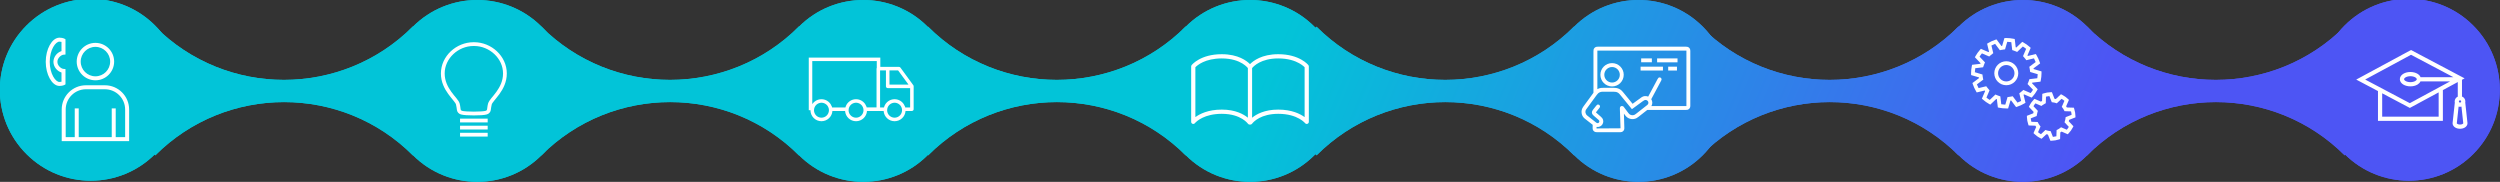 <?xml version="1.0" encoding="utf-8"?>
<!-- Generator: Adobe Illustrator 16.0.5, SVG Export Plug-In . SVG Version: 6.00 Build 0)  -->
<!DOCTYPE svg PUBLIC "-//W3C//DTD SVG 1.1//EN" "http://www.w3.org/Graphics/SVG/1.1/DTD/svg11.dtd">
<svg version="1.1" id="Vrstva_1" xmlns="http://www.w3.org/2000/svg" xmlns:xlink="http://www.w3.org/1999/xlink" x="0px" y="0px"
	 width="1544.499px" height="112.35px" viewBox="0 0 1544.499 112.35" enable-background="new 0 0 1544.499 112.35"
	 xml:space="preserve">
<rect x="0" y="0" width="1544.499" height="112.35" fill="#333333" stroke="none"/>
<g>
	<defs>
		<path id="SVGID_1_" d="M254.976,16.448c-43.858,43.858-115.21,43.871-159.073,0.032L56.172,56.213l39.766,39.765
			c43.866-43.865,115.237-43.87,159.097-0.009l39.777-39.777l-39.789-39.79L254.976,16.448z"/>
	</defs>
	<clipPath id="SVGID_2_">
		<use xlink:href="#SVGID_1_"  overflow="visible"/>
	</clipPath>
	
		<linearGradient id="SVGID_3_" gradientUnits="userSpaceOnUse" x1="130.731" y1="456.58" x2="131.731" y2="456.58" gradientTransform="matrix(1411.894 584.826 584.826 -1411.894 -451297.531 568296.875)">
		<stop  offset="0" style="stop-color:#02C4D8"/>
		<stop  offset="0.275" style="stop-color:#02C4D8"/>
		<stop  offset="0.591" style="stop-color:#4D55F4"/>
		<stop  offset="1" style="stop-color:#4D55F4"/>
	</linearGradient>
	<polygon clip-path="url(#SVGID_2_)" fill="url(#SVGID_3_)" points="91.12,-67.971 322.946,28.056 259.864,180.35 28.038,84.324 	
		"/>
</g>
<g>
	<defs>
		<path id="SVGID_4_" d="M55.921-0.704C41.595-0.665,27.28,4.818,16.35,15.747C-5.589,37.687-5.587,73.254,16.352,95.191
			c10.951,10.952,25.292,16.437,39.645,16.454h0.152c14.35-0.02,28.696-5.504,39.645-16.453c21.937-21.937,21.937-57.506,0-79.443
			C84.861,4.816,70.549-0.668,56.22-0.704H55.921z"/>
	</defs>
	<clipPath id="SVGID_5_">
		<use xlink:href="#SVGID_4_"  overflow="visible"/>
	</clipPath>
	
		<linearGradient id="SVGID_6_" gradientUnits="userSpaceOnUse" x1="130.731" y1="456.55" x2="131.731" y2="456.55" gradientTransform="matrix(1411.894 584.826 584.826 -1411.894 -451297.531 568296.875)">
		<stop  offset="0" style="stop-color:#02C4D8"/>
		<stop  offset="0.275" style="stop-color:#02C4D8"/>
		<stop  offset="0.591" style="stop-color:#4D55F4"/>
		<stop  offset="1" style="stop-color:#4D55F4"/>
	</linearGradient>
	<polygon clip-path="url(#SVGID_5_)" fill="url(#SVGID_6_)" points="12.471,-44.305 157.453,15.749 99.671,155.246 -45.311,95.192 	
		"/>
</g>
<g>
	<defs>
		<path id="SVGID_7_" d="M294.649,0c-14.313,0.048-28.614,5.532-39.535,16.452c-21.937,21.938-21.937,57.506,0,79.442
			c21.938,21.939,57.507,21.939,79.444,0.002c21.937-21.937,21.937-57.506-0.001-79.445C323.636,5.531,309.336,0.048,295.023,0
			H294.649z"/>
	</defs>
	<clipPath id="SVGID_8_">
		<use xlink:href="#SVGID_7_"  overflow="visible"/>
	</clipPath>
	
		<linearGradient id="SVGID_9_" gradientUnits="userSpaceOnUse" x1="130.731" y1="456.608" x2="131.731" y2="456.608" gradientTransform="matrix(1411.894 584.826 584.826 -1411.894 -451297.531 568296.875)">
		<stop  offset="0" style="stop-color:#02C4D8"/>
		<stop  offset="0.275" style="stop-color:#02C4D8"/>
		<stop  offset="0.591" style="stop-color:#4D55F4"/>
		<stop  offset="1" style="stop-color:#4D55F4"/>
	</linearGradient>
	<polygon clip-path="url(#SVGID_8_)" fill="url(#SVGID_9_)" points="251.236,-43.6 398.156,17.256 338.436,161.434 191.517,100.577 
			"/>
</g>
<g>
	<defs>
		<path id="SVGID_10_" d="M254.976,16.448c-43.858,43.858-115.21,43.871-159.073,0.032L56.172,56.213l39.766,39.765
			c43.866-43.865,115.237-43.87,159.097-0.009l39.777-39.777l-39.789-39.79L254.976,16.448z"/>
	</defs>
	<clipPath id="SVGID_11_">
		<use xlink:href="#SVGID_10_"  overflow="visible"/>
	</clipPath>
	
		<linearGradient id="SVGID_12_" gradientUnits="userSpaceOnUse" x1="130.731" y1="456.58" x2="131.731" y2="456.58" gradientTransform="matrix(1411.894 584.826 584.826 -1411.894 -451297.531 568296.875)">
		<stop  offset="0" style="stop-color:#02C4D8"/>
		<stop  offset="0.275" style="stop-color:#02C4D8"/>
		<stop  offset="0.591" style="stop-color:#4D55F4"/>
		<stop  offset="1" style="stop-color:#4D55F4"/>
	</linearGradient>
	<polygon clip-path="url(#SVGID_11_)" fill="url(#SVGID_12_)" points="91.12,-67.971 322.946,28.056 259.864,180.35 28.038,84.324 	
		"/>
</g>
<g>
	<defs>
		<path id="SVGID_13_" d="M55.921-0.704C41.595-0.665,27.28,4.818,16.35,15.747C-5.589,37.687-5.587,73.254,16.352,95.191
			c10.951,10.952,25.292,16.437,39.645,16.454h0.152c14.35-0.02,28.696-5.504,39.645-16.453c21.937-21.937,21.937-57.506,0-79.443
			C84.861,4.816,70.549-0.668,56.22-0.704H55.921z"/>
	</defs>
	<clipPath id="SVGID_14_">
		<use xlink:href="#SVGID_13_"  overflow="visible"/>
	</clipPath>
	
		<linearGradient id="SVGID_15_" gradientUnits="userSpaceOnUse" x1="130.731" y1="456.55" x2="131.731" y2="456.55" gradientTransform="matrix(1411.894 584.826 584.826 -1411.894 -451297.531 568296.875)">
		<stop  offset="0" style="stop-color:#02C4D8"/>
		<stop  offset="0.275" style="stop-color:#02C4D8"/>
		<stop  offset="0.591" style="stop-color:#4D55F4"/>
		<stop  offset="1" style="stop-color:#4D55F4"/>
	</linearGradient>
	<polygon clip-path="url(#SVGID_14_)" fill="url(#SVGID_15_)" points="12.471,-44.305 157.453,15.749 99.671,155.246 
		-45.311,95.192 	"/>
</g>
<g>
	<defs>
		<path id="SVGID_16_" d="M294.649,0c-14.313,0.048-28.614,5.532-39.535,16.452c-21.937,21.938-21.937,57.506,0,79.442
			c21.938,21.939,57.507,21.939,79.444,0.002c21.937-21.937,21.937-57.506-0.001-79.445C323.636,5.531,309.336,0.048,295.023,0
			H294.649z"/>
	</defs>
	<clipPath id="SVGID_17_">
		<use xlink:href="#SVGID_16_"  overflow="visible"/>
	</clipPath>
	
		<linearGradient id="SVGID_18_" gradientUnits="userSpaceOnUse" x1="130.731" y1="456.608" x2="131.731" y2="456.608" gradientTransform="matrix(1411.894 584.826 584.826 -1411.894 -451297.531 568296.875)">
		<stop  offset="0" style="stop-color:#02C4D8"/>
		<stop  offset="0.275" style="stop-color:#02C4D8"/>
		<stop  offset="0.591" style="stop-color:#4D55F4"/>
		<stop  offset="1" style="stop-color:#4D55F4"/>
	</linearGradient>
	<polygon clip-path="url(#SVGID_17_)" fill="url(#SVGID_18_)" points="251.236,-43.6 398.156,17.256 338.436,161.434 
		191.517,100.577 	"/>
</g>
<g>
	<defs>
		<path id="SVGID_19_" d="M493.485,16.449c-43.858,43.858-115.21,43.871-159.073,0.032l-39.731,39.731l39.766,39.766
			c43.866-43.865,115.237-43.87,159.097-0.009l39.777-39.777l-39.789-39.79L493.485,16.449z"/>
	</defs>
	<clipPath id="SVGID_20_">
		<use xlink:href="#SVGID_19_"  overflow="visible"/>
	</clipPath>
	
		<linearGradient id="SVGID_21_" gradientUnits="userSpaceOnUse" x1="130.732" y1="456.64" x2="131.732" y2="456.64" gradientTransform="matrix(1411.894 584.826 584.826 -1411.894 -451297.531 568296.875)">
		<stop  offset="0" style="stop-color:#02C4D8"/>
		<stop  offset="0.275" style="stop-color:#02C4D8"/>
		<stop  offset="0.591" style="stop-color:#4D55F4"/>
		<stop  offset="1" style="stop-color:#4D55F4"/>
	</linearGradient>
	<polygon clip-path="url(#SVGID_20_)" fill="url(#SVGID_21_)" points="329.629,-67.97 561.455,28.057 498.373,180.351 
		266.546,84.325 	"/>
</g>
<g>
	<defs>
		<path id="SVGID_22_" d="M493.623,16.452c-21.937,21.938-21.937,57.507,0,79.443c10.932,10.932,25.244,16.416,39.572,16.454h0.303
			c14.324-0.04,28.641-5.524,39.569-16.452c21.937-21.937,21.937-57.506-0.001-79.445C562.097,5.484,547.721,0.001,533.344,0.001
			C518.968,0.001,504.592,5.484,493.623,16.452"/>
	</defs>
	<clipPath id="SVGID_23_">
		<use xlink:href="#SVGID_22_"  overflow="visible"/>
	</clipPath>
	
		<linearGradient id="SVGID_24_" gradientUnits="userSpaceOnUse" x1="130.731" y1="456.669" x2="131.736" y2="456.669" gradientTransform="matrix(1411.894 584.826 584.826 -1411.894 -451297.531 568296.875)">
		<stop  offset="0" style="stop-color:#02C4D8"/>
		<stop  offset="0.275" style="stop-color:#02C4D8"/>
		<stop  offset="0.591" style="stop-color:#4D55F4"/>
		<stop  offset="1" style="stop-color:#4D55F4"/>
	</linearGradient>
	<polygon clip-path="url(#SVGID_23_)" fill="url(#SVGID_24_)" points="489.746,-43.599 634.726,16.454 576.944,155.949 
		431.965,95.896 	"/>
</g>
<g>
	<defs>
		<path id="SVGID_25_" d="M493.485,16.449c-43.858,43.858-115.21,43.871-159.073,0.032l-39.731,39.731l39.766,39.766
			c43.866-43.865,115.237-43.87,159.097-0.009l39.777-39.777l-39.789-39.79L493.485,16.449z"/>
	</defs>
	<clipPath id="SVGID_26_">
		<use xlink:href="#SVGID_25_"  overflow="visible"/>
	</clipPath>
	
		<linearGradient id="SVGID_27_" gradientUnits="userSpaceOnUse" x1="130.732" y1="456.64" x2="131.732" y2="456.64" gradientTransform="matrix(1411.894 584.826 584.826 -1411.894 -451297.531 568296.875)">
		<stop  offset="0" style="stop-color:#02C4D8"/>
		<stop  offset="0.275" style="stop-color:#02C4D8"/>
		<stop  offset="0.591" style="stop-color:#4D55F4"/>
		<stop  offset="1" style="stop-color:#4D55F4"/>
	</linearGradient>
	<polygon clip-path="url(#SVGID_26_)" fill="url(#SVGID_27_)" points="329.629,-67.97 561.455,28.057 498.373,180.351 
		266.546,84.325 	"/>
</g>
<g>
	<defs>
		<path id="SVGID_28_" d="M493.623,16.452c-21.937,21.938-21.937,57.507,0,79.443c10.932,10.932,25.244,16.416,39.572,16.454h0.303
			c14.324-0.04,28.641-5.524,39.569-16.452c21.937-21.937,21.937-57.506-0.001-79.445C562.097,5.484,547.721,0.001,533.344,0.001
			C518.968,0.001,504.592,5.484,493.623,16.452"/>
	</defs>
	<clipPath id="SVGID_29_">
		<use xlink:href="#SVGID_28_"  overflow="visible"/>
	</clipPath>
	
		<linearGradient id="SVGID_30_" gradientUnits="userSpaceOnUse" x1="130.731" y1="456.669" x2="131.736" y2="456.669" gradientTransform="matrix(1411.894 584.826 584.826 -1411.894 -451297.531 568296.875)">
		<stop  offset="0" style="stop-color:#02C4D8"/>
		<stop  offset="0.275" style="stop-color:#02C4D8"/>
		<stop  offset="0.591" style="stop-color:#4D55F4"/>
		<stop  offset="1" style="stop-color:#4D55F4"/>
	</linearGradient>
	<polygon clip-path="url(#SVGID_29_)" fill="url(#SVGID_30_)" points="489.746,-43.599 634.726,16.454 576.944,155.949 
		431.965,95.896 	"/>
</g>
<g>
	<defs>
		<path id="SVGID_31_" d="M732.444,16.449c-43.858,43.858-115.21,43.871-159.073,0.032l-39.73,39.731l39.765,39.766
			c43.866-43.865,115.236-43.87,159.098-0.009l39.778-39.777l-39.791-39.79L732.444,16.449z"/>
	</defs>
	<clipPath id="SVGID_32_">
		<use xlink:href="#SVGID_31_"  overflow="visible"/>
	</clipPath>
	
		<linearGradient id="SVGID_33_" gradientUnits="userSpaceOnUse" x1="130.731" y1="456.7" x2="131.734" y2="456.7" gradientTransform="matrix(1411.894 584.826 584.826 -1411.894 -451297.531 568296.875)">
		<stop  offset="0" style="stop-color:#02C4D8"/>
		<stop  offset="0.275" style="stop-color:#02C4D8"/>
		<stop  offset="0.591" style="stop-color:#4D55F4"/>
		<stop  offset="1" style="stop-color:#4D55F4"/>
	</linearGradient>
	<polygon clip-path="url(#SVGID_32_)" fill="url(#SVGID_33_)" points="568.589,-67.97 800.415,28.057 737.333,180.351 
		505.507,84.325 	"/>
</g>
<g>
	<defs>
		<path id="SVGID_34_" d="M732.583,16.452c-21.938,21.938-21.938,57.507,0,79.443c10.932,10.932,25.244,16.416,39.572,16.454h0.303
			c14.324-0.04,28.641-5.524,39.57-16.452c21.936-21.937,21.936-57.506-0.002-79.445C801.057,5.484,786.68,0.001,772.303,0.001
			C757.928,0.001,743.551,5.484,732.583,16.452"/>
	</defs>
	<clipPath id="SVGID_35_">
		<use xlink:href="#SVGID_34_"  overflow="visible"/>
	</clipPath>
	
		<linearGradient id="SVGID_36_" gradientUnits="userSpaceOnUse" x1="130.731" y1="456.729" x2="131.731" y2="456.729" gradientTransform="matrix(1411.894 584.826 584.826 -1411.894 -451297.531 568296.875)">
		<stop  offset="0" style="stop-color:#02C4D8"/>
		<stop  offset="0.275" style="stop-color:#02C4D8"/>
		<stop  offset="0.591" style="stop-color:#4D55F4"/>
		<stop  offset="1" style="stop-color:#4D55F4"/>
	</linearGradient>
	<polygon clip-path="url(#SVGID_35_)" fill="url(#SVGID_36_)" points="728.704,-43.599 873.684,16.454 815.903,155.949 
		670.924,95.896 	"/>
</g>
<g>
	<defs>
		<path id="SVGID_37_" d="M732.444,16.449c-43.858,43.858-115.21,43.871-159.073,0.032l-39.73,39.731l39.765,39.766
			c43.866-43.865,115.236-43.87,159.098-0.009l39.778-39.777l-39.791-39.79L732.444,16.449z"/>
	</defs>
	<clipPath id="SVGID_38_">
		<use xlink:href="#SVGID_37_"  overflow="visible"/>
	</clipPath>
	
		<linearGradient id="SVGID_39_" gradientUnits="userSpaceOnUse" x1="130.731" y1="456.7" x2="131.734" y2="456.7" gradientTransform="matrix(1411.894 584.826 584.826 -1411.894 -451297.531 568296.875)">
		<stop  offset="0" style="stop-color:#02C4D8"/>
		<stop  offset="0.275" style="stop-color:#02C4D8"/>
		<stop  offset="0.591" style="stop-color:#4D55F4"/>
		<stop  offset="1" style="stop-color:#4D55F4"/>
	</linearGradient>
	<polygon clip-path="url(#SVGID_38_)" fill="url(#SVGID_39_)" points="568.589,-67.97 800.415,28.057 737.333,180.351 
		505.507,84.325 	"/>
</g>
<g>
	<defs>
		<path id="SVGID_40_" d="M732.583,16.452c-21.938,21.938-21.938,57.507,0,79.443c10.932,10.932,25.244,16.416,39.572,16.454h0.303
			c14.324-0.04,28.641-5.524,39.57-16.452c21.936-21.937,21.936-57.506-0.002-79.445C801.057,5.484,786.68,0.001,772.303,0.001
			C757.928,0.001,743.551,5.484,732.583,16.452"/>
	</defs>
	<clipPath id="SVGID_41_">
		<use xlink:href="#SVGID_40_"  overflow="visible"/>
	</clipPath>
	
		<linearGradient id="SVGID_42_" gradientUnits="userSpaceOnUse" x1="130.731" y1="456.729" x2="131.731" y2="456.729" gradientTransform="matrix(1411.894 584.826 584.826 -1411.894 -451297.531 568296.875)">
		<stop  offset="0" style="stop-color:#02C4D8"/>
		<stop  offset="0.275" style="stop-color:#02C4D8"/>
		<stop  offset="0.591" style="stop-color:#4D55F4"/>
		<stop  offset="1" style="stop-color:#4D55F4"/>
	</linearGradient>
	<polygon clip-path="url(#SVGID_41_)" fill="url(#SVGID_42_)" points="728.704,-43.599 873.684,16.454 815.903,155.949 
		670.924,95.896 	"/>
</g>
<g>
	<defs>
		<path id="SVGID_43_" d="M972.391,16.449C928.534,60.308,857.18,60.32,813.317,16.481l-39.73,39.731l39.766,39.766
			c43.867-43.865,115.236-43.87,159.098-0.009l39.777-39.777l-39.789-39.79L972.391,16.449z"/>
	</defs>
	<clipPath id="SVGID_44_">
		<use xlink:href="#SVGID_43_"  overflow="visible"/>
	</clipPath>
	
		<linearGradient id="SVGID_45_" gradientUnits="userSpaceOnUse" x1="130.731" y1="456.76" x2="131.733" y2="456.76" gradientTransform="matrix(1411.894 584.826 584.826 -1411.894 -451297.531 568296.875)">
		<stop  offset="0" style="stop-color:#02C4D8"/>
		<stop  offset="0.275" style="stop-color:#02C4D8"/>
		<stop  offset="0.591" style="stop-color:#4D55F4"/>
		<stop  offset="1" style="stop-color:#4D55F4"/>
	</linearGradient>
	<polygon clip-path="url(#SVGID_44_)" fill="url(#SVGID_45_)" points="808.536,-67.97 1040.362,28.057 977.28,180.351 
		745.452,84.325 	"/>
</g>
<g>
	<defs>
		<path id="SVGID_46_" d="M972.53,16.452c-21.938,21.938-21.938,57.507,0,79.443c10.932,10.932,25.244,16.416,39.57,16.454h0.305
			c14.324-0.04,28.641-5.524,39.568-16.452c21.938-21.937,21.938-57.506-0.002-79.445c-10.969-10.968-25.344-16.451-39.721-16.451
			S983.497,5.484,972.53,16.452"/>
	</defs>
	<clipPath id="SVGID_47_">
		<use xlink:href="#SVGID_46_"  overflow="visible"/>
	</clipPath>
	
		<linearGradient id="SVGID_48_" gradientUnits="userSpaceOnUse" x1="130.73" y1="456.79" x2="131.734" y2="456.79" gradientTransform="matrix(1411.894 584.826 584.826 -1411.894 -451297.531 568296.875)">
		<stop  offset="0" style="stop-color:#02C4D8"/>
		<stop  offset="0.275" style="stop-color:#02C4D8"/>
		<stop  offset="0.591" style="stop-color:#4D55F4"/>
		<stop  offset="1" style="stop-color:#4D55F4"/>
	</linearGradient>
	<polygon clip-path="url(#SVGID_47_)" fill="url(#SVGID_48_)" points="968.651,-43.6 1113.631,16.454 1055.852,155.949 
		910.87,95.896 	"/>
</g>
<g>
	<defs>
		<path id="SVGID_49_" d="M972.391,16.449C928.534,60.308,857.18,60.32,813.317,16.481l-39.73,39.731l39.766,39.766
			c43.867-43.865,115.236-43.87,159.098-0.009l39.777-39.777l-39.789-39.79L972.391,16.449z"/>
	</defs>
	<clipPath id="SVGID_50_">
		<use xlink:href="#SVGID_49_"  overflow="visible"/>
	</clipPath>
	
		<linearGradient id="SVGID_51_" gradientUnits="userSpaceOnUse" x1="130.731" y1="456.76" x2="131.733" y2="456.76" gradientTransform="matrix(1411.894 584.826 584.826 -1411.894 -451297.531 568296.875)">
		<stop  offset="0" style="stop-color:#02C4D8"/>
		<stop  offset="0.275" style="stop-color:#02C4D8"/>
		<stop  offset="0.591" style="stop-color:#4D55F4"/>
		<stop  offset="1" style="stop-color:#4D55F4"/>
	</linearGradient>
	<polygon clip-path="url(#SVGID_50_)" fill="url(#SVGID_51_)" points="808.536,-67.97 1040.362,28.057 977.28,180.351 
		745.452,84.325 	"/>
</g>
<g>
	<defs>
		<path id="SVGID_52_" d="M972.53,16.452c-21.938,21.938-21.938,57.507,0,79.443c10.932,10.932,25.244,16.416,39.57,16.454h0.305
			c14.324-0.04,28.641-5.524,39.568-16.452c21.938-21.937,21.938-57.506-0.002-79.445c-10.969-10.968-25.344-16.451-39.721-16.451
			S983.497,5.484,972.53,16.452"/>
	</defs>
	<clipPath id="SVGID_53_">
		<use xlink:href="#SVGID_52_"  overflow="visible"/>
	</clipPath>
	
		<linearGradient id="SVGID_54_" gradientUnits="userSpaceOnUse" x1="130.73" y1="456.79" x2="131.734" y2="456.79" gradientTransform="matrix(1411.894 584.826 584.826 -1411.894 -451297.531 568296.875)">
		<stop  offset="0" style="stop-color:#02C4D8"/>
		<stop  offset="0.275" style="stop-color:#02C4D8"/>
		<stop  offset="0.591" style="stop-color:#4D55F4"/>
		<stop  offset="1" style="stop-color:#4D55F4"/>
	</linearGradient>
	<polygon clip-path="url(#SVGID_53_)" fill="url(#SVGID_54_)" points="968.651,-43.6 1113.631,16.454 1055.852,155.949 
		910.87,95.896 	"/>
</g>
<g>
	<defs>
		<path id="SVGID_55_" d="M1209.913,16.448c-43.857,43.858-115.211,43.871-159.072,0.033l-39.73,39.731l39.766,39.766
			c43.865-43.866,115.236-43.871,159.096-0.01l39.777-39.777l-39.789-39.79L1209.913,16.448z"/>
	</defs>
	<clipPath id="SVGID_56_">
		<use xlink:href="#SVGID_55_"  overflow="visible"/>
	</clipPath>
	
		<linearGradient id="SVGID_57_" gradientUnits="userSpaceOnUse" x1="130.732" y1="456.819" x2="131.732" y2="456.819" gradientTransform="matrix(1411.894 584.826 584.826 -1411.894 -451297.531 568296.875)">
		<stop  offset="0" style="stop-color:#02C4D8"/>
		<stop  offset="0.275" style="stop-color:#02C4D8"/>
		<stop  offset="0.591" style="stop-color:#4D55F4"/>
		<stop  offset="1" style="stop-color:#4D55F4"/>
	</linearGradient>
	<polygon clip-path="url(#SVGID_56_)" fill="url(#SVGID_57_)" points="1046.057,-67.971 1277.883,28.056 1214.801,180.351 
		982.975,84.325 	"/>
</g>
<g>
	<defs>
		<path id="SVGID_58_" d="M1249.586,0c-14.314,0.048-28.615,5.532-39.535,16.452c-21.938,21.938-21.938,57.507,0,79.442
			c21.938,21.939,57.506,21.939,79.443,0.002c21.938-21.937,21.938-57.506,0-79.445C1278.573,5.531,1264.274,0.048,1249.959,0
			H1249.586z"/>
	</defs>
	<clipPath id="SVGID_59_">
		<use xlink:href="#SVGID_58_"  overflow="visible"/>
	</clipPath>
	
		<linearGradient id="SVGID_60_" gradientUnits="userSpaceOnUse" x1="130.731" y1="456.847" x2="131.731" y2="456.847" gradientTransform="matrix(1411.894 584.826 584.826 -1411.894 -451297.531 568296.875)">
		<stop  offset="0" style="stop-color:#02C4D8"/>
		<stop  offset="0.275" style="stop-color:#02C4D8"/>
		<stop  offset="0.591" style="stop-color:#4D55F4"/>
		<stop  offset="1" style="stop-color:#4D55F4"/>
	</linearGradient>
	<polygon clip-path="url(#SVGID_59_)" fill="url(#SVGID_60_)" points="1206.174,-43.6 1353.092,17.256 1293.372,161.433 
		1146.454,100.577 	"/>
</g>
<g>
	<defs>
		<path id="SVGID_61_" d="M1209.913,16.448c-43.857,43.858-115.211,43.871-159.072,0.033l-39.73,39.731l39.766,39.766
			c43.865-43.866,115.236-43.871,159.096-0.01l39.777-39.777l-39.789-39.79L1209.913,16.448z"/>
	</defs>
	<clipPath id="SVGID_62_">
		<use xlink:href="#SVGID_61_"  overflow="visible"/>
	</clipPath>
	
		<linearGradient id="SVGID_63_" gradientUnits="userSpaceOnUse" x1="130.732" y1="456.819" x2="131.732" y2="456.819" gradientTransform="matrix(1411.894 584.826 584.826 -1411.894 -451297.531 568296.875)">
		<stop  offset="0" style="stop-color:#02C4D8"/>
		<stop  offset="0.275" style="stop-color:#02C4D8"/>
		<stop  offset="0.591" style="stop-color:#4D55F4"/>
		<stop  offset="1" style="stop-color:#4D55F4"/>
	</linearGradient>
	<polygon clip-path="url(#SVGID_62_)" fill="url(#SVGID_63_)" points="1046.057,-67.971 1277.883,28.056 1214.801,180.351 
		982.975,84.325 	"/>
</g>
<g>
	<defs>
		<path id="SVGID_64_" d="M1249.586,0c-14.314,0.048-28.615,5.532-39.535,16.452c-21.938,21.938-21.938,57.507,0,79.442
			c21.938,21.939,57.506,21.939,79.443,0.002c21.938-21.937,21.938-57.506,0-79.445C1278.573,5.531,1264.274,0.048,1249.959,0
			H1249.586z"/>
	</defs>
	<clipPath id="SVGID_65_">
		<use xlink:href="#SVGID_64_"  overflow="visible"/>
	</clipPath>
	
		<linearGradient id="SVGID_66_" gradientUnits="userSpaceOnUse" x1="130.731" y1="456.847" x2="131.731" y2="456.847" gradientTransform="matrix(1411.894 584.826 584.826 -1411.894 -451297.531 568296.875)">
		<stop  offset="0" style="stop-color:#02C4D8"/>
		<stop  offset="0.275" style="stop-color:#02C4D8"/>
		<stop  offset="0.591" style="stop-color:#4D55F4"/>
		<stop  offset="1" style="stop-color:#4D55F4"/>
	</linearGradient>
	<polygon clip-path="url(#SVGID_65_)" fill="url(#SVGID_66_)" points="1206.174,-43.6 1353.092,17.256 1293.372,161.433 
		1146.454,100.577 	"/>
</g>
<g>
	<defs>
		<path id="SVGID_67_" d="M1448.463,16.449c-43.857,43.858-115.211,43.871-159.074,0.032l-39.73,39.731l39.766,39.766
			c43.867-43.865,115.236-43.87,159.098-0.009l39.777-39.777l-39.789-39.79L1448.463,16.449z"/>
	</defs>
	<clipPath id="SVGID_68_">
		<use xlink:href="#SVGID_67_"  overflow="visible"/>
	</clipPath>
	
		<linearGradient id="SVGID_69_" gradientUnits="userSpaceOnUse" x1="130.731" y1="456.879" x2="131.731" y2="456.879" gradientTransform="matrix(1411.894 584.826 584.826 -1411.894 -451297.531 568296.875)">
		<stop  offset="0" style="stop-color:#02C4D8"/>
		<stop  offset="0.275" style="stop-color:#02C4D8"/>
		<stop  offset="0.591" style="stop-color:#4D55F4"/>
		<stop  offset="1" style="stop-color:#4D55F4"/>
	</linearGradient>
	<polygon clip-path="url(#SVGID_68_)" fill="url(#SVGID_69_)" points="1284.606,-67.97 1516.434,28.057 1453.35,180.351 
		1221.524,84.325 	"/>
</g>
<g>
	<defs>
		<path id="SVGID_70_" d="M1448.497,15.748c-21.936,21.938-21.936,57.507,0,79.443c10.933,10.932,25.245,16.416,39.572,16.454h0.304
			c14.324-0.04,28.642-5.524,39.569-16.452c10.931-10.931,16.415-25.245,16.452-39.572v-0.298
			c-0.037-14.327-5.522-28.643-16.454-39.575c-10.968-10.968-25.344-16.451-39.721-16.451
			C1473.843-0.703,1459.466,4.78,1448.497,15.748"/>
	</defs>
	<clipPath id="SVGID_71_">
		<use xlink:href="#SVGID_70_"  overflow="visible"/>
	</clipPath>
	
		<linearGradient id="SVGID_72_" gradientUnits="userSpaceOnUse" x1="130.731" y1="456.908" x2="131.731" y2="456.908" gradientTransform="matrix(1411.894 584.826 584.826 -1411.894 -451297.531 568296.875)">
		<stop  offset="0" style="stop-color:#02C4D8"/>
		<stop  offset="0.275" style="stop-color:#02C4D8"/>
		<stop  offset="0.591" style="stop-color:#4D55F4"/>
		<stop  offset="1" style="stop-color:#4D55F4"/>
	</linearGradient>
	<polygon clip-path="url(#SVGID_71_)" fill="url(#SVGID_72_)" points="1443.817,-42.363 1584.115,15.75 1527.137,153.306 
		1386.839,95.192 	"/>
</g>
<g>
	<defs>
		<path id="SVGID_73_" d="M1448.463,16.449c-43.857,43.858-115.211,43.871-159.074,0.032l-39.73,39.731l39.766,39.766
			c43.867-43.865,115.236-43.87,159.098-0.009l39.777-39.777l-39.789-39.79L1448.463,16.449z"/>
	</defs>
	<clipPath id="SVGID_74_">
		<use xlink:href="#SVGID_73_"  overflow="visible"/>
	</clipPath>
	
		<linearGradient id="SVGID_75_" gradientUnits="userSpaceOnUse" x1="130.731" y1="456.879" x2="131.731" y2="456.879" gradientTransform="matrix(1411.894 584.826 584.826 -1411.894 -451297.531 568296.875)">
		<stop  offset="0" style="stop-color:#02C4D8"/>
		<stop  offset="0.275" style="stop-color:#02C4D8"/>
		<stop  offset="0.591" style="stop-color:#4D55F4"/>
		<stop  offset="1" style="stop-color:#4D55F4"/>
	</linearGradient>
	<polygon clip-path="url(#SVGID_74_)" fill="url(#SVGID_75_)" points="1284.606,-67.97 1516.434,28.057 1453.35,180.351 
		1221.524,84.325 	"/>
</g>
<g>
	<defs>
		<path id="SVGID_76_" d="M1448.497,15.748c-21.936,21.938-21.936,57.507,0,79.443c10.933,10.932,25.245,16.416,39.572,16.454h0.304
			c14.324-0.04,28.642-5.524,39.569-16.452c10.931-10.931,16.415-25.245,16.452-39.572v-0.298
			c-0.037-14.327-5.522-28.643-16.454-39.575c-10.968-10.968-25.344-16.451-39.721-16.451
			C1473.843-0.703,1459.466,4.78,1448.497,15.748"/>
	</defs>
	<clipPath id="SVGID_77_">
		<use xlink:href="#SVGID_76_"  overflow="visible"/>
	</clipPath>
	
		<linearGradient id="SVGID_78_" gradientUnits="userSpaceOnUse" x1="130.731" y1="456.908" x2="131.731" y2="456.908" gradientTransform="matrix(1411.894 584.826 584.826 -1411.894 -451297.531 568296.875)">
		<stop  offset="0" style="stop-color:#02C4D8"/>
		<stop  offset="0.275" style="stop-color:#02C4D8"/>
		<stop  offset="0.591" style="stop-color:#4D55F4"/>
		<stop  offset="1" style="stop-color:#4D55F4"/>
	</linearGradient>
	<polygon clip-path="url(#SVGID_77_)" fill="url(#SVGID_78_)" points="1443.817,-42.363 1584.115,15.75 1527.137,153.306 
		1386.839,95.192 	"/>
</g>
<g>
	<defs>
		<rect id="SVGID_79_" width="1544.499" height="112.35"/>
	</defs>
	<clipPath id="SVGID_80_">
		<use xlink:href="#SVGID_79_"  overflow="visible"/>
	</clipPath>
	<path clip-path="url(#SVGID_80_)" fill="#FFFFFF" d="M77.312,84.726h-5.82l0.002-17.748h-2.465v17.757H48.639V66.978h-2.463
		l-0.002,17.748h-5.585V67.652c0.011-6.909,5.594-12.487,12.501-12.506h11.726c6.9,0.019,12.485,5.597,12.497,12.506V84.726z
		 M64.815,52.682H53.089c-8.269,0-14.967,6.703-14.967,14.971V87.19h41.655V67.652C79.777,59.385,73.077,52.682,64.815,52.682
		 M58.954,28.952c5.02,0,9.099,4.079,9.099,9.104c0,5.024-4.079,9.094-9.099,9.094c-5.018,0-9.099-4.069-9.099-9.094
		C49.854,33.031,53.936,28.952,58.954,28.952 M58.954,49.615c6.375,0,11.564-5.184,11.564-11.559s-5.189-11.569-11.564-11.569
		c-6.377,0-11.564,5.194-11.564,11.569S52.577,49.615,58.954,49.615 M37.992,50.487c-0.476,0.085-1.078,0.169-1.271,0.15
		c-1.01,0.047-2.615-1.069-3.865-3.375c-1.249-2.259-2.137-5.503-2.132-9.075c-0.005-3.581,0.883-6.825,2.132-9.084
		c1.236-2.269,2.815-3.394,3.828-3.375c0,0,0.014,0.009,0.032,0.009h0.003h0.199c0.272,0.009,0.71,0.075,1.074,0.15v5.689
		c-2.598,0.798-4.913,3.338-4.983,6.61c0.07,3.272,2.385,5.803,4.983,6.609V50.487z M40.457,52.109v-9.44l-1.125-0.095
		c-1.61-0.074-3.938-2.165-3.858-4.387c-0.08-2.222,2.25-4.312,3.856-4.397l1.127-0.094v-9.431l-0.621-0.356
		c-1.031-0.516-2.245-0.6-3.063-0.637c0,0-0.005-0.01-0.045-0.01v0.01c-0.037,0-0.101-0.01-0.18,0
		c-2.447,0.14-4.402,2.053-5.85,4.64c-1.479,2.691-2.438,6.291-2.443,10.275c0.005,3.975,0.964,7.575,2.443,10.265
		c1.483,2.654,3.494,4.595,6.023,4.651c0.811-0.038,2.058-0.113,3.113-0.638L40.457,52.109z"/>
	<path clip-path="url(#SVGID_80_)" fill="#FFFFFF" d="M284.76,70.695c-1.43-0.365-2.325-1.598-2.461-2.672
		c-0.211-1.059-0.202-2.086-0.595-3.501c-0.159-0.919-2.494-3.347-4.777-6.45c-2.278-3.164-4.537-7.35-4.537-12.699
		c0.033-10.738,9.515-19.279,20.147-19.293h0.426v1.167v1.167l-0.426,0.004c-4.692-0.004-9.165,1.904-12.446,4.988
		c-3.286,3.085-5.367,7.312-5.367,11.967c0.004,4.669,1.955,8.354,4.097,11.335c2.142,3.037,4.444,5.021,5.133,7.195
		c0.464,1.683,0.478,2.972,0.628,3.647c0.225,0.655,0.046,0.558,0.895,0.928c0.764,0.271,4.107,0.506,7.271,0.492
		c3.159,0.014,6.506-0.221,7.279-0.497c0.849-0.365,0.666-0.268,0.886-0.923c0.155-0.67,0.164-1.965,0.633-3.647
		c0.694-2.175,2.995-4.158,5.138-7.195c2.142-2.98,4.096-6.666,4.096-11.335c0-4.654-2.081-8.882-5.367-11.967
		c-3.286-3.084-7.763-4.992-12.45-4.988v-1.171V26.08c10.631,0.014,20.119,8.555,20.147,19.293c0,5.35-2.255,9.535-4.533,12.699
		c-2.283,3.104-4.617,5.531-4.781,6.459c-0.398,1.406-0.385,2.434-0.595,3.492c-0.136,1.074-1.032,2.307-2.461,2.672
		c-1.51,0.459-4.66,0.591-7.992,0.605C289.415,71.286,286.269,71.154,284.76,70.695"/>
</g>
<rect x="284.216" y="73.293" fill="#FFFFFF" width="17.072" height="2.334"/>
<rect x="284.216" y="77.666" fill="#FFFFFF" width="17.072" height="2.334"/>
<rect x="284.216" y="82.04" fill="#FFFFFF" width="17.072" height="2.334"/>
<g>
	<defs>
		<rect id="SVGID_81_" width="1544.499" height="112.35"/>
	</defs>
	<clipPath id="SVGID_82_">
		<use xlink:href="#SVGID_81_"  overflow="visible"/>
	</clipPath>
	<path clip-path="url(#SVGID_82_)" fill="#FFFFFF" d="M805.995,72.353c-2.709-1.988-7.912-4.646-16.295-4.641
		c-8.508-0.009-13.584,2.896-16.156,5.024V42.085c0.021-0.028,0.051-0.065,0.107-0.131c0.891-1.051,5.34-5.851,16.049-5.859
		c6.141,0,10.299,1.5,12.93,2.962c1.311,0.732,2.244,1.454,2.836,1.983c0.223,0.202,0.396,0.371,0.529,0.502V72.353z
		 M754.849,67.712h-0.047c-8.386-0.005-13.589,2.652-16.299,4.641V41.546c1.168-1.19,5.935-5.442,16.299-5.451
		c6.127,0,10.186,1.584,12.727,3.112c1.271,0.773,2.151,1.532,2.714,2.091c0.281,0.275,0.479,0.506,0.604,0.652
		c0.047,0.056,0.07,0.088,0.089,0.116v30.651C768.362,70.599,763.305,67.717,754.849,67.712 M808.319,40.248
		c-0.141-0.215-5.461-6.774-18.619-6.76c-10.182-0.01-15.496,4.13-17.451,6.132c-1.955-2.002-7.271-6.142-17.447-6.132
		c-13.163-0.015-18.483,6.545-18.624,6.76c-0.178,0.225-0.276,0.511-0.276,0.802v34.227c0,0.55,0.356,1.052,0.876,1.229
		c0.525,0.178,1.112,0.005,1.454-0.433c0,0,0.028-0.046,0.159-0.187c0.942-0.994,5.677-5.559,16.411-5.569
		c6.127,0,10.167,1.589,12.689,3.133c1.261,0.772,2.138,1.536,2.69,2.09c0.281,0.28,0.479,0.506,0.6,0.655
		c0.122,0.151,0.145,0.197,0.151,0.197c0.238,0.357,0.646,0.572,1.078,0.572h0.477c0.432,0,0.84-0.215,1.078-0.572
		c0,0,0.029-0.046,0.15-0.197c0.877-1.045,5.275-5.858,15.984-5.878c6.141,0,10.299,1.505,12.93,2.963
		c1.311,0.731,2.244,1.457,2.836,1.987c0.295,0.263,0.506,0.479,0.637,0.619c0.135,0.141,0.164,0.187,0.164,0.187
		c0.342,0.438,0.928,0.61,1.453,0.433c0.52-0.178,0.877-0.68,0.877-1.229V41.05C808.596,40.759,808.499,40.473,808.319,40.248"/>
	<path clip-path="url(#SVGID_82_)" fill="#FFFFFF" d="M559.252,66.378l-0.15-0.688h-0.077c-0.146-0.38-0.321-0.737-0.528-1.083
		l-0.014-0.047l-0.093-0.141c-0.061-0.089-0.137-0.211-0.247-0.361l-0.014-0.033l-0.06-0.069l-0.02-0.023l-0.009-0.01l-0.031-0.032
		c-0.039-0.043-0.105-0.132-0.203-0.249c-0.115-0.141-0.185-0.188-0.181-0.192c-0.042-0.052-0.135-0.149-0.234-0.249
		c-0.07-0.065-0.12-0.106-0.141-0.127c-0.004,0-0.009-0.004-0.009-0.004c-0.127-0.122-0.194-0.178-0.23-0.211l-0.03-0.027
		l-0.035-0.033c-0.061-0.051-0.132-0.099-0.199-0.137c-0.178-0.14-0.345-0.247-0.486-0.342l-0.051-0.037l-0.059-0.023
		c-0.019-0.009-0.08-0.047-0.178-0.104c-0.044-0.022-0.129-0.08-0.279-0.145c-0.085-0.047-0.178-0.094-0.288-0.142
		c-0.04-0.014-0.117-0.056-0.26-0.098c-0.129-0.061-0.228-0.089-0.289-0.113c-0.104-0.036-0.194-0.064-0.288-0.089
		c-0.192-0.061-0.326-0.079-0.4-0.098c0.025,0.009-0.057-0.02-0.174-0.042c-0.209-0.047-0.349-0.056-0.448-0.071
		c-0.047-0.005-0.065-0.009-0.065-0.009c-0.033-0.005-0.09-0.015-0.162-0.019c-0.242-0.028-0.452-0.033-0.642-0.033
		c-0.197,0-0.42,0.005-0.673,0.037c-0.138,0.01-0.166,0.028-0.166,0.019c-0.12,0.021-0.265,0.029-0.465,0.071
		c-0.145,0.032-0.22,0.056-0.22,0.056c-0.046,0.01-0.192,0.028-0.389,0.098c-0.07,0.016-0.15,0.038-0.241,0.071
		c-0.052,0.023-0.153,0.047-0.302,0.112c-0.146,0.047-0.223,0.089-0.258,0.103c-0.125,0.053-0.223,0.104-0.305,0.15
		c-0.157,0.066-0.232,0.118-0.237,0.118l-0.032,0.014l-0.038,0.023c-0.082,0.052-0.152,0.094-0.197,0.122
		c-0.187,0.116-0.365,0.229-0.548,0.369c-0.064,0.042-0.153,0.104-0.244,0.188c-0.031,0.033-0.11,0.094-0.232,0.197l-0.096,0.079
		l-0.014,0.023c-0.017,0.015-0.035,0.033-0.054,0.051c-0.106,0.104-0.183,0.193-0.237,0.253c-0.035,0.029-0.063,0.062-0.082,0.08
		l-0.026,0.033c-0.138,0.155-0.23,0.268-0.314,0.37c-0.021,0.037-0.038,0.042-0.094,0.127c-0.089,0.127-0.173,0.248-0.244,0.356
		l0.008-0.01l-0.026,0.033l-0.017,0.028c-0.365,0.581-0.635,1.223-0.81,1.907h-2.41V43.493h3.621v9.858
		c0,0.291,0.115,0.562,0.321,0.77c0.204,0.205,0.478,0.317,0.769,0.317h13.854v11.939H559.252z M552.678,72.711
		c-2.546-0.01-4.61-2.072-4.615-4.626c0-0.356,0.045-0.699,0.131-1.046c0.117-0.507,0.307-0.962,0.579-1.396
		c0.084-0.127,0.148-0.221,0.206-0.296l0.056-0.079l0.012-0.019c0.002-0.006,0.005-0.006,0.007-0.011
		c0.028-0.031,0.089-0.106,0.15-0.178l0.024-0.014l0.075-0.084c0.107-0.117,0.15-0.169,0.183-0.197l0.018-0.019
		c0.021-0.019,0.054-0.048,0.094-0.084c0.045-0.038,0.11-0.095,0.188-0.164l0.04-0.02l0.079-0.065
		c0.101-0.08,0.223-0.164,0.377-0.263c0.045-0.022,0.106-0.061,0.162-0.094c0.045-0.024,0.073-0.042,0.085-0.047l0.058-0.023
		l0.08-0.042c0.063-0.038,0.122-0.065,0.133-0.07c0.035-0.015,0.061-0.023,0.078-0.032l0.1-0.024l0.127-0.065h0.007
		c0.028-0.01,0.08-0.028,0.159-0.061c-0.011,0.004,0.04-0.01,0.085-0.02l0.049-0.014l0.047-0.014c0-0.005,0.028-0.01,0.164-0.033
		c0.166-0.042,0.223-0.061,0.223-0.061c0.011,0,0.122-0.014,0.265-0.033c0.035-0.005,0.063-0.009,0.084-0.014h0.014l0.07-0.011
		c0.098-0.013,0.23-0.018,0.406-0.018c0.178,0,0.295,0.005,0.4,0.018l0.071,0.011h0.023c0.028,0.005,0.073,0.014,0.134,0.014
		c0.086,0.02,0.178,0.028,0.232,0.037c0,0,0.063,0.019,0.157,0.043c0.11,0.023,0.154,0.033,0.178,0.037h0.002l0.068,0.028
		l0.089,0.019c0.026,0.005,0.061,0.014,0.106,0.033c0.091,0.027,0.129,0.042,0.152,0.057l0.108,0.051l0.075,0.015
		c0.014,0.009,0.042,0.018,0.082,0.037c0.021,0.01,0.089,0.042,0.159,0.08l0.061,0.032l0.042,0.015
		c0.017,0.014,0.043,0.027,0.08,0.047c0.047,0.027,0.108,0.064,0.195,0.111c0.145,0.095,0.265,0.174,0.349,0.244l0.112,0.095
		l0.052,0.022c0.073,0.066,0.122,0.112,0.145,0.136c0.031,0.038,0.092,0.085,0.124,0.108c0.061,0.061,0.12,0.127,0.181,0.192
		c0.035,0.036,0.059,0.061,0.073,0.07l0.004,0.01c0.038,0.042,0.092,0.116,0.174,0.211c0.04,0.061,0.08,0.106,0.12,0.149
		c0.016,0.023,0.032,0.051,0.053,0.079l0.005,0.02l0.085,0.132c0.276,0.439,0.473,0.899,0.59,1.4l0.056,0.243
		c0.05,0.277,0.077,0.544,0.077,0.812C557.288,70.639,555.226,72.701,552.678,72.711 M534.313,64.024l-0.065-0.075l-0.012-0.014
		l-0.007-0.004l-0.033-0.038c-0.042-0.047-0.105-0.131-0.206-0.248c-0.115-0.146-0.187-0.193-0.183-0.197
		c-0.042-0.052-0.138-0.149-0.234-0.249c-0.052-0.047-0.089-0.078-0.115-0.103l-0.012-0.014c-0.126-0.117-0.211-0.188-0.251-0.226
		l-0.027-0.027l-0.04-0.028c-0.064-0.056-0.137-0.104-0.204-0.146c-0.176-0.135-0.343-0.248-0.481-0.337l-0.049-0.033l-0.061-0.032
		c-0.017-0.004-0.08-0.042-0.178-0.099c-0.042-0.022-0.12-0.074-0.267-0.141c-0.087-0.046-0.183-0.098-0.296-0.146
		c-0.046-0.019-0.128-0.061-0.276-0.107c-0.125-0.051-0.218-0.079-0.277-0.104c-0.103-0.036-0.192-0.064-0.286-0.085
		c-0.194-0.069-0.328-0.083-0.401-0.098c0.024,0.005-0.056-0.019-0.175-0.046c-0.209-0.043-0.349-0.056-0.448-0.071
		c-0.047-0.009-0.063-0.009-0.063-0.009c-0.033-0.005-0.092-0.015-0.162-0.019c-0.241-0.028-0.455-0.033-0.644-0.033
		c-0.195,0-0.418,0.005-0.671,0.037c-0.138,0.01-0.166,0.028-0.168,0.019c-0.118,0.021-0.263,0.029-0.465,0.071
		c-0.143,0.032-0.218,0.056-0.225,0.056c-0.042,0.01-0.183,0.028-0.372,0.093c-0.07,0.021-0.155,0.043-0.249,0.071
		c-0.058,0.028-0.159,0.052-0.309,0.122c-0.148,0.047-0.225,0.089-0.255,0.098c-0.117,0.053-0.214,0.1-0.294,0.142
		c-0.161,0.069-0.241,0.127-0.248,0.127l-0.037,0.014l-0.038,0.023c-0.077,0.052-0.148,0.094-0.192,0.122
		c-0.188,0.116-0.366,0.233-0.551,0.375c-0.063,0.036-0.152,0.098-0.251,0.191c-0.021,0.024-0.098,0.085-0.22,0.188l-0.103,0.088
		l-0.014,0.019c-0.014,0.016-0.028,0.029-0.047,0.047c-0.11,0.104-0.19,0.197-0.242,0.259c-0.084,0.08-0.11,0.122-0.114,0.116
		c-0.127,0.146-0.221,0.259-0.303,0.361l-0.035,0.037l-0.019,0.038c-0.011,0.014-0.03,0.038-0.06,0.08
		c-0.083,0.117-0.16,0.229-0.226,0.328l-0.006,0.01c-0.392,0.618-0.661,1.265-0.839,1.949h-8.234l-0.153-0.688h-0.077
		c-0.143-0.371-0.316-0.727-0.518-1.068l-0.012-0.049l-0.105-0.158c-0.056-0.08-0.131-0.201-0.237-0.347l-0.014-0.034l-0.075-0.084
		l-0.016-0.022l-0.007-0.005l-0.029-0.032c-0.041-0.047-0.112-0.141-0.222-0.268c-0.103-0.128-0.166-0.17-0.164-0.174
		c-0.042-0.052-0.136-0.149-0.235-0.249c-0.062-0.056-0.101-0.093-0.126-0.111v-0.005c-0.127-0.117-0.211-0.184-0.251-0.226
		l-0.028-0.027l-0.037-0.033c-0.066-0.051-0.137-0.099-0.202-0.137c-0.178-0.14-0.344-0.247-0.485-0.342l-0.051-0.037l-0.055-0.023
		c-0.023-0.009-0.084-0.047-0.185-0.104c-0.037-0.022-0.117-0.074-0.26-0.141c-0.087-0.046-0.185-0.098-0.3-0.146
		c-0.047-0.019-0.126-0.056-0.269-0.103c-0.127-0.056-0.226-0.084-0.284-0.108c-0.103-0.036-0.194-0.064-0.291-0.089
		c-0.187-0.061-0.321-0.079-0.394-0.098c-0.006,0-0.079-0.02-0.178-0.042c-0.206-0.043-0.346-0.056-0.445-0.071
		c-0.049-0.005-0.065-0.009-0.065-0.009c-0.034-0.005-0.092-0.015-0.162-0.019c-0.242-0.028-0.452-0.028-0.645-0.028
		c-0.194,0-0.419,0-0.672,0.032c-0.136,0.01-0.165,0.028-0.167,0.019c-0.117,0.021-0.265,0.029-0.464,0.071
		c-0.143,0.032-0.22,0.056-0.225,0.056c-0.042,0.014-0.176,0.028-0.365,0.089c-0.075,0.024-0.16,0.047-0.258,0.08
		c-0.054,0.023-0.155,0.047-0.307,0.117c-0.143,0.047-0.223,0.084-0.258,0.098c-0.122,0.053-0.22,0.104-0.305,0.15
		c-0.15,0.066-0.223,0.118-0.234,0.118l-0.038,0.018l-0.037,0.02c-0.077,0.052-0.148,0.094-0.193,0.122
		c-0.184,0.116-0.365,0.229-0.548,0.375c-0.063,0.036-0.15,0.098-0.244,0.183c-0.033,0.033-0.11,0.094-0.229,0.197l-0.099,0.079
		l-0.014,0.023c-0.016,0.015-0.035,0.033-0.056,0.057c-0.108,0.103-0.183,0.191-0.237,0.253c-0.084,0.08-0.11,0.122-0.115,0.116
		c-0.126,0.146-0.22,0.259-0.302,0.357l-0.035,0.041l-0.021,0.038c-0.009,0.014-0.026,0.038-0.052,0.075
		c-0.07,0.094-0.131,0.183-0.19,0.271v-26.61h39.849v4.148c-0.085,0.15-0.146,0.318-0.146,0.511v23.967h-6.098l-0.155-0.684h-0.074
		c-0.141-0.371-0.317-0.727-0.518-1.068l-0.01-0.049l-0.108-0.158c-0.058-0.084-0.136-0.212-0.246-0.361L534.313,64.024z
		 M528.861,72.711c-2.546-0.01-4.611-2.072-4.615-4.626c0-0.353,0.046-0.699,0.128-1.046c0.12-0.511,0.315-0.962,0.587-1.401
		c0.074-0.113,0.143-0.211,0.204-0.291l0.053-0.074l0.008-0.015c0.056-0.07,0.112-0.136,0.166-0.202l0.025-0.018l0.071-0.075
		c0.105-0.117,0.147-0.169,0.181-0.197l0.013-0.014c0.024-0.02,0.057-0.047,0.097-0.089c0.047-0.038,0.114-0.095,0.194-0.164
		l0.033-0.02l0.08-0.065c0.103-0.08,0.224-0.164,0.379-0.263c0.044-0.022,0.105-0.061,0.162-0.099
		c0.04-0.02,0.065-0.032,0.082-0.042h0.004l0.057-0.023l0.079-0.042c0.064-0.038,0.122-0.065,0.137-0.07
		c0.035-0.015,0.058-0.023,0.075-0.032l0.1-0.024l0.125-0.065h0.009c0.028-0.01,0.082-0.028,0.157-0.057
		c0,0,0.047-0.014,0.087-0.023l0.049-0.014l0.047-0.014c0,0,0.028-0.01,0.161-0.033c0.167-0.042,0.226-0.061,0.226-0.061
		c0.013-0.005,0.121-0.014,0.267-0.033c0.033-0.005,0.063-0.009,0.081-0.014h0.017l0.068-0.011c0.101-0.013,0.23-0.018,0.406-0.018
		c0.18,0,0.295,0.005,0.4,0.018l0.07,0.011h0.026c0.029,0.005,0.073,0.014,0.132,0.019c0.089,0.015,0.178,0.023,0.234,0.032
		c-0.012,0,0.054,0.019,0.157,0.043c0.108,0.023,0.155,0.033,0.176,0.037h0.002l0.068,0.028l0.089,0.019
		c0.024,0.005,0.059,0.014,0.106,0.028c0.091,0.032,0.128,0.047,0.154,0.062l0.106,0.051l0.087,0.02
		c0.014,0.009,0.04,0.018,0.077,0.032c0.012,0.01,0.082,0.042,0.152,0.08l0.059,0.027l0.037,0.02
		c0.016,0.009,0.047,0.022,0.092,0.051c0.044,0.023,0.107,0.061,0.199,0.113c0.141,0.094,0.258,0.173,0.342,0.238l0.11,0.099
		l0.052,0.023c0.051,0.042,0.094,0.08,0.12,0.104c0.065,0.069,0.126,0.117,0.154,0.141c0.054,0.056,0.115,0.122,0.176,0.188
		c0.026,0.023,0.044,0.042,0.056,0.056l0.026,0.029c0.035,0.037,0.089,0.106,0.164,0.2c0.042,0.066,0.085,0.112,0.124,0.155
		c0.014,0.023,0.031,0.047,0.049,0.07l0.003,0.009l0.091,0.151c0.277,0.439,0.474,0.899,0.591,1.4l0.056,0.248
		c0.049,0.272,0.077,0.539,0.077,0.808C533.469,70.639,531.41,72.701,528.861,72.711 M507.497,72.711
		c-2.545-0.01-4.61-2.072-4.615-4.626c0-0.356,0.045-0.699,0.132-1.046c0.119-0.511,0.314-0.971,0.588-1.41
		c0.072-0.108,0.138-0.202,0.199-0.282l0.064-0.089l0.004-0.009c0.052-0.066,0.105-0.133,0.16-0.193l0.025-0.018l0.071-0.075
		c0.105-0.117,0.147-0.169,0.18-0.202h0.003c0.021-0.019,0.058-0.047,0.105-0.098c0.047-0.038,0.115-0.091,0.196-0.164l0.034-0.02
		l0.079-0.065c0.101-0.08,0.225-0.164,0.382-0.263c0.049-0.027,0.118-0.065,0.181-0.107c0.025-0.015,0.046-0.023,0.058-0.033h0.005
		l0.061-0.023l0.08-0.042c0.06-0.038,0.119-0.061,0.129-0.07c0.039-0.015,0.068-0.028,0.082-0.032l0.098-0.024l0.127-0.065h0.005
		c0.027-0.01,0.081-0.028,0.161-0.061c-0.012,0.004,0.04-0.01,0.082-0.02l0.052-0.014l0.051-0.019c0,0,0.024-0.005,0.157-0.028
		c0.169-0.042,0.223-0.061,0.227-0.061c0.01,0,0.12-0.02,0.266-0.033c0.032-0.005,0.063-0.009,0.082-0.014h0.016l0.07-0.011
		c0.098-0.013,0.228-0.018,0.403-0.018c0.181,0,0.298,0.005,0.403,0.018l0.069,0.011h0.021c0.027,0.005,0.075,0.014,0.135,0.014
		c0.089,0.014,0.179,0.028,0.235,0.037c-0.01,0,0.054,0.019,0.157,0.043c0.105,0.023,0.15,0.033,0.173,0.037
		c0.005,0.005,0.005,0,0.005,0l0.068,0.028l0.091,0.019c0.024,0.005,0.056,0.014,0.103,0.033c0.092,0.027,0.129,0.042,0.152,0.057
		l0.109,0.051l0.086,0.02c0.014,0.009,0.04,0.018,0.078,0.032c0.014,0.01,0.087,0.042,0.152,0.08l0.061,0.032l0.04,0.015
		c0.018,0.009,0.044,0.022,0.082,0.047c0.053,0.027,0.119,0.069,0.211,0.122c0.141,0.089,0.25,0.168,0.332,0.233l0.115,0.095
		l0.05,0.027c0.051,0.046,0.093,0.08,0.122,0.107c0.067,0.065,0.126,0.113,0.152,0.137c0.054,0.056,0.114,0.122,0.178,0.188
		c0.026,0.027,0.044,0.047,0.058,0.061l0.019,0.024c0.036,0.037,0.089,0.106,0.169,0.2c0.042,0.066,0.085,0.117,0.126,0.159
		c0.015,0.02,0.029,0.043,0.043,0.066l0.002,0.009l0.094,0.151c0.277,0.435,0.473,0.899,0.59,1.4l0.059,0.243
		c0.047,0.277,0.075,0.544,0.075,0.812C512.107,70.639,510.047,72.701,507.497,72.711 M561.26,52.26h-11.744v-8.767h5.332
		L561.26,52.26z M564.249,52.657l-7.964-10.897c-0.207-0.277-0.537-0.446-0.881-0.446h-11.541l-0.002-5.746h-44.206v32.518h1.05
		c0,3.754,3.04,6.801,6.792,6.801c3.6,0,6.53-2.798,6.772-6.333h7.823c0.241,3.535,3.173,6.333,6.769,6.333
		c3.6,0,6.529-2.798,6.77-6.333h6.99h0.002c0.028,0,0.051-0.014,0.077-0.014s0.047,0.014,0.073,0.014h3.136
		c0.241,3.535,3.171,6.333,6.769,6.333c3.6,0,6.53-2.798,6.771-6.333h3.919c0.292,0,0.564-0.112,0.771-0.319
		c0.206-0.205,0.318-0.478,0.318-0.768V53.3C564.457,53.07,564.385,52.846,564.249,52.657"/>
	<path clip-path="url(#SVGID_82_)" fill="#FFFFFF" d="M1521.446,76.545c-0.342,0.226-0.951,0.415-1.637,0.41
		c-0.688,0.005-1.293-0.185-1.641-0.41c-0.281-0.185-0.342-0.312-0.355-0.36l1.115-10.327c0.277,0.075,0.568,0.13,0.867,0.132
		c0.314,0,0.605-0.059,0.891-0.138l1.121,10.34C1521.788,76.243,1521.717,76.367,1521.446,76.545 M1519.096,62.685
		c0-0.388,0.314-0.703,0.699-0.705c0.389,0.002,0.703,0.317,0.703,0.705c0,0.387-0.314,0.701-0.703,0.701
		C1519.411,63.386,1519.096,63.071,1519.096,62.685 M1506.6,72.08h-34.889V57.644l17.086,9.037l0.609-0.33l17.193-9.284V72.08z
		 M1493.083,48.917c0.014,0.237-0.18,0.666-0.9,1.102c-0.695,0.425-1.797,0.738-3.029,0.733c-1.232,0.005-2.328-0.309-3.023-0.733
		c-0.721-0.436-0.914-0.864-0.904-1.102c-0.01-0.236,0.184-0.663,0.904-1.102c0.695-0.422,1.791-0.738,3.023-0.733
		c1.232-0.005,2.334,0.312,3.029,0.733C1492.903,48.254,1493.096,48.681,1493.083,48.917 M1489.528,33.845l26.209,13.858h-20.297
		c-0.361-0.907-1.088-1.627-1.918-2.121c-1.199-0.71-2.715-1.099-4.369-1.102c-1.654,0.003-3.168,0.392-4.363,1.102
		c-1.178,0.698-2.152,1.84-2.166,3.335c0.014,1.496,0.988,2.638,2.166,3.335c1.195,0.713,2.709,1.103,4.363,1.103
		c1.66,0,3.17-0.39,4.369-1.103c0.779-0.461,1.463-1.122,1.842-1.947h18.277l-24.857,13.426l-27.586-14.588L1489.528,33.845z
		 M1523.036,63.351c0.041-0.216,0.064-0.438,0.064-0.666c0-1.397-0.867-2.583-2.09-3.068V49.285l1.627-0.876l-33.123-17.516
		l-33.838,18.27l13.434,7.104V74.68h40.098V55.66l9.201-4.971v9.004c-1.131,0.525-1.918,1.662-1.918,2.991
		c0,0.248,0.033,0.489,0.09,0.725l-1.379,12.685v0.069c0.01,1.169,0.74,2.061,1.574,2.581c0.85,0.534,1.895,0.811,3.033,0.815
		c1.135-0.005,2.182-0.281,3.033-0.815c0.83-0.521,1.566-1.412,1.57-2.581v-0.062L1523.036,63.351z"/>
	<path clip-path="url(#SVGID_82_)" fill="#FFFFFF" d="M1277.168,81.556l0.465-1.072L1277.168,81.556z M1264.344,80.521
		c0.6,0.201,1.213,0.342,1.842,0.411l0.699,0.076l1.396,3.558c0.727-0.065,1.443-0.192,2.156-0.379l0.127-3.825l0.631-0.31
		c0.545-0.268,1.078-0.609,1.576-1.004l0.543-0.439l3.549,1.542c0.225-0.268,0.441-0.549,0.646-0.835
		c0.221-0.301,0.422-0.614,0.609-0.933l-2.662-2.846l0.221-0.656c0.197-0.59,0.318-1.181,0.389-1.795l0.076-0.703l3.693-1.438
		c-0.057-0.723-0.18-1.436-0.357-2.129l-4.002-0.126l-0.314-0.624c-0.262-0.534-0.592-1.045-0.961-1.514l-0.432-0.549l1.623-3.712
		c-0.264-0.216-0.531-0.427-0.811-0.629c-0.307-0.215-0.615-0.422-0.934-0.609l-2.973,2.779l-0.65-0.21
		c-0.562-0.188-1.148-0.309-1.744-0.385l-0.689-0.089l-1.486-3.796c-0.707,0.061-1.406,0.182-2.096,0.36l-0.131,4.063l-0.613,0.314
		c-0.535,0.268-1.064,0.596-1.529,0.956l-0.549,0.422l-3.697-1.607c-0.191,0.229-0.375,0.464-0.562,0.712
		c-0.24,0.338-0.459,0.685-0.66,1.036l2.736,2.921l-0.225,0.661c-0.201,0.6-0.338,1.189-0.414,1.795l-0.084,0.693l-3.67,1.43
		c0.066,0.722,0.197,1.43,0.391,2.133l3.885,0.127l0.314,0.618c0.281,0.566,0.613,1.102,1.008,1.599l0.432,0.548l-1.543,3.525
		c0.244,0.202,0.492,0.399,0.746,0.581c0.346,0.244,0.693,0.469,1.045,0.671l2.789-2.62L1264.344,80.521z M1265.215,83.15
		c-0.314-0.058-0.633-0.132-0.941-0.216l-2.98,2.803l-0.723-0.352c-0.73-0.355-1.416-0.777-2.082-1.247
		c-0.57-0.407-1.105-0.857-1.598-1.321l-0.6-0.567l1.658-3.797c-0.178-0.258-0.346-0.525-0.502-0.797l-4.156-0.142l-0.264-0.754
		c-0.486-1.421-0.76-2.901-0.793-4.406l-0.018-0.811l3.941-1.543c0.057-0.295,0.123-0.586,0.203-0.876l-2.926-3.122l0.361-0.727
		c0.352-0.698,0.76-1.388,1.242-2.071c0.402-0.544,0.824-1.065,1.312-1.566l0.557-0.571l3.971,1.72
		c0.234-0.155,0.469-0.304,0.713-0.445l0.141-4.363l0.773-0.253c1.4-0.461,2.873-0.718,4.355-0.75l0.814-0.02l1.598,4.074
		c0.27,0.046,0.531,0.106,0.803,0.173l3.197-2.99l0.73,0.37c0.67,0.342,1.316,0.74,1.932,1.176c0.605,0.433,1.158,0.896,1.668,1.384
		l0.586,0.562l-1.729,3.97c0.158,0.234,0.312,0.479,0.455,0.723l4.307,0.131l0.248,0.787c0.461,1.406,0.717,2.888,0.736,4.393
		l0.014,0.811l-3.938,1.533c-0.047,0.295-0.111,0.591-0.191,0.886l2.869,3.061l-0.371,0.736c-0.336,0.656-0.727,1.312-1.186,1.95
		c-0.432,0.591-0.9,1.157-1.393,1.678l-0.568,0.591l-3.791-1.655c-0.258,0.184-0.525,0.353-0.797,0.512l-0.141,4.115l-0.777,0.253
		c-1.42,0.465-2.906,0.731-4.412,0.765l-0.814,0.019L1265.215,83.15z"/>
	<path clip-path="url(#SVGID_82_)" fill="#FFFFFF" d="M1254.862,58.925l0.459-1.073L1254.862,58.925z M1238.875,64.652l1.393-4.696
		l0.789-0.074c0.539-0.047,1.096-0.146,1.641-0.269l0.74-0.164l2.947,3.943c0.783-0.296,1.543-0.638,2.279-1.037l-1.139-4.729
		l0.623-0.459c0.455-0.338,0.885-0.699,1.316-1.088l0.555-0.512l4.514,1.941c0.275-0.342,0.547-0.694,0.805-1.05
		c0.227-0.324,0.441-0.652,0.652-0.989l-3.375-3.554l0.332-0.718c0.236-0.497,0.432-1.026,0.596-1.551l0.221-0.722l4.889-0.591
		c0.137-0.829,0.215-1.659,0.244-2.484l-4.664-1.383l-0.088-0.759c-0.076-0.577-0.164-1.14-0.287-1.693l-0.16-0.731l3.934-2.943
		c-0.295-0.778-0.643-1.537-1.035-2.282l-4.73,1.143l-0.459-0.622c-0.342-0.465-0.699-0.905-1.078-1.317l-0.516-0.558l1.939-4.515
		c-0.338-0.276-0.688-0.544-1.045-0.797c-0.332-0.229-0.666-0.445-0.994-0.652l-3.539,3.371l-0.717-0.333
		c-0.516-0.233-1.041-0.427-1.58-0.595l-0.721-0.229l-0.576-4.885c-0.83-0.132-1.66-0.211-2.496-0.234l-1.373,4.683l-0.777,0.08
		c-0.562,0.061-1.125,0.15-1.672,0.272l-0.742,0.163l-2.939-3.941c-0.783,0.295-1.541,0.642-2.277,1.04l1.139,4.739l-0.627,0.46
		c-0.447,0.327-0.887,0.692-1.322,1.087l-0.553,0.497l-4.506-1.941c-0.275,0.338-0.543,0.689-0.797,1.036
		c-0.23,0.338-0.449,0.671-0.66,1.008l3.355,3.525l-0.312,0.712c-0.23,0.529-0.434,1.06-0.615,1.612l-0.234,0.703l-4.855,0.577
		c-0.137,0.824-0.217,1.654-0.244,2.484l4.697,1.392l0.074,0.783c0.057,0.572,0.141,1.116,0.264,1.645l0.168,0.741l-3.943,2.948
		c0.301,0.779,0.648,1.543,1.041,2.283l4.73-1.14l0.459,0.619c0.342,0.459,0.703,0.905,1.088,1.327l0.502,0.558l-1.932,4.505
		c0.342,0.28,0.688,0.548,1.045,0.801c0.322,0.226,0.656,0.44,0.994,0.646l3.525-3.355l0.717,0.324
		c0.525,0.233,1.039,0.426,1.584,0.595l0.727,0.225l0.576,4.89C1237.211,64.555,1238.042,64.63,1238.875,64.652 M1239.749,66.997
		h-0.318c-1.449,0-2.902-0.146-4.336-0.441l-0.826-0.173l-0.604-5.09c-0.131-0.047-0.258-0.1-0.389-0.146l-3.676,3.497l-0.754-0.431
		c-0.643-0.366-1.285-0.77-1.924-1.21c-0.66-0.469-1.293-0.971-1.893-1.504l-0.629-0.563l2.021-4.706
		c-0.09-0.107-0.174-0.211-0.258-0.313l-4.941,1.19l-0.436-0.741c-0.811-1.363-1.459-2.798-1.955-4.266l-0.271-0.806l4.115-3.075
		c-0.018-0.131-0.041-0.263-0.061-0.395l-4.855-1.438l-0.033-0.839v-0.215c0-1.491,0.145-2.991,0.459-4.482l0.168-0.82l5.082-0.6
		c0.047-0.131,0.098-0.258,0.145-0.389l-3.502-3.686l0.428-0.749c0.369-0.647,0.777-1.29,1.223-1.94
		c0.469-0.647,0.971-1.28,1.51-1.881l0.559-0.622l4.701,2.024c0.104-0.089,0.211-0.178,0.314-0.263l-1.188-4.932l0.736-0.44
		c1.355-0.815,2.785-1.467,4.275-1.954l0.797-0.263l3.066,4.105c0.137-0.022,0.271-0.047,0.406-0.064l1.426-4.856l0.85-0.023
		c0.125-0.005,0.248-0.005,0.359-0.005c1.453,0,2.893,0.149,4.326,0.445l0.826,0.164l0.604,5.095
		c0.133,0.047,0.264,0.099,0.395,0.15l3.666-3.497l0.754,0.422c0.666,0.366,1.295,0.774,1.932,1.21
		c0.67,0.474,1.299,0.975,1.898,1.513l0.623,0.559l-2.016,4.702c0.086,0.103,0.174,0.211,0.258,0.317l4.938-1.194l0.439,0.751
		c0.807,1.363,1.453,2.788,1.945,4.256l0.268,0.801l-4.111,3.08c0.023,0.131,0.047,0.263,0.066,0.398l4.898,1.448l-0.01,0.881v0.301
		c0,1.447-0.156,2.9-0.451,4.336l-0.172,0.819l-5.092,0.614c-0.041,0.127-0.088,0.253-0.141,0.38l3.502,3.689l-0.432,0.755
		c-0.371,0.646-0.764,1.284-1.219,1.926c-0.469,0.652-0.975,1.289-1.508,1.885l-0.559,0.628l-4.701-2.02
		c-0.104,0.088-0.211,0.173-0.318,0.262l1.189,4.937l-0.74,0.44c-1.359,0.811-2.793,1.453-4.266,1.94l-0.801,0.263l-3.072-4.102
		c-0.131,0.023-0.262,0.042-0.396,0.065l-1.445,4.885H1239.749z"/>
	<path clip-path="url(#SVGID_82_)" fill="#FFFFFF" d="M1239.487,50.319c2.799-0.006,5.061-2.274,5.066-5.072
		c-0.006-2.803-2.268-5.072-5.066-5.077c-2.809,0.005-5.072,2.274-5.078,5.077C1234.415,48.045,1236.678,50.313,1239.487,50.319
		 M1232.075,45.247c0-4.092,3.318-7.406,7.412-7.406c4.088,0,7.4,3.314,7.4,7.406s-3.312,7.406-7.4,7.406
		C1235.393,52.653,1232.075,49.339,1232.075,45.247"/>
	<path clip-path="url(#SVGID_82_)" fill="#FFFFFF" d="M1008.178,67.421c-2.496-3.056-4.998-6.111-7.5-9.166
		c-0.623-0.761-1.385-1.25-2.287-1.465c-0.305-0.074-0.771-0.11-1.398-0.11c-2.311-0.002-4.619-0.003-6.932-0.003
		c-1.059,0-1.973,0.327-2.738,0.981c-0.238,0.204-0.543,0.557-0.908,1.056c-1.955,2.673-3.91,5.348-5.863,8.024
		c-0.438,0.599-0.67,0.923-0.699,0.972c-0.74,1.271-0.371,2.81,0.771,3.708c1.793,1.412,3.59,2.822,5.391,4.228
		c0.25,0.196,0.443,0.317,0.576,0.361c1.146,0.385,2.043-1.021,1.059-1.881c-1.045-0.915-2.094-1.83-3.143-2.743
		c-0.309-0.267-0.525-0.5-0.652-0.701c-0.428-0.675-0.486-1.387-0.178-2.134c0.092-0.225,0.27-0.501,0.533-0.829
		c0.643-0.807,1.287-1.616,1.93-2.425c0.371-0.467,0.73-0.798,1.312-0.701c0.717,0.119,1.189,0.785,1.012,1.486
		c-0.043,0.167-0.16,0.371-0.352,0.614c-0.713,0.902-1.428,1.803-2.145,2.698c-0.014,0.02-0.012,0.046,0.006,0.062
		c1.025,0.889,2.045,1.779,3.061,2.672c0.408,0.361,0.697,0.662,0.863,0.904c0.799,1.161,0.807,2.653,0.045,3.837
		c-0.764,1.183-2.133,1.744-3.543,1.566c-0.031-0.004-0.047,0.01-0.047,0.04l-0.02,0.839c0,0.025,0.012,0.037,0.037,0.037
		l14.752-0.094c0.02,0,0.035-0.015,0.035-0.035v-0.001c-0.137-4.042-0.27-8.085-0.404-12.13c-0.01-0.323,0.014-0.565,0.07-0.727
		c0.371-1.051,1.699-1.174,2.33-0.327c0.92,1.229,1.842,2.457,2.766,3.682c0.283,0.376,0.514,0.637,0.691,0.784
		c0.863,0.715,2.113,0.869,3.129,0.445c0.242-0.102,0.549-0.296,0.916-0.586c2.314-1.81,4.629-3.622,6.939-5.437
		c0.23-0.182,0.398-0.354,0.502-0.517c0.908-1.421-0.527-3.069-2.066-2.566c-0.23,0.076-0.562,0.273-0.996,0.591
		c-2.271,1.67-4.541,3.335-6.812,4.994C1008.208,67.436,1008.19,67.434,1008.178,67.421 M1014.147,60.099
		c1.182-0.861,2.738-0.953,4.072-0.434c0.025,0.01,0.045,0.003,0.057-0.021c1.928-3.598,3.85-7.196,5.771-10.797
		c0.197-0.371,0.373-0.621,0.527-0.749c0.805-0.671,2.023-0.008,1.939,1.044c-0.012,0.17-0.088,0.382-0.223,0.639
		c-2.041,3.819-4.084,7.64-6.127,11.461c-0.012,0.021-0.012,0.042,0,0.062c0.816,1.371,0.85,2.767,0.1,4.183
		c-0.014,0.025-0.006,0.039,0.023,0.039l21.545,0.001c0.02,0,0.035-0.017,0.035-0.035l0.002-34.218c0-0.009-0.01-0.017-0.018-0.017
		h-54.961c-0.025,0-0.039,0.013-0.039,0.039v23.743c0,0.024,0.01,0.032,0.033,0.02c0.699-0.381,1.438-0.627,2.221-0.735
		c0.303-0.042,0.812-0.063,1.533-0.062c2.061,0.002,4.121,0.002,6.182-0.001c0.697-0.001,1.209,0.022,1.533,0.068
		c1.395,0.195,2.592,0.776,3.598,1.743c0.209,0.199,0.547,0.585,1.012,1.153c1.879,2.298,3.758,4.596,5.637,6.89
		c0.01,0.013,0.029,0.016,0.043,0.005C1010.475,62.778,1012.311,61.438,1014.147,60.099 M1003.258,70.278
		c0.074,2.77,0.154,5.54,0.242,8.31c0.014,0.438,0.047,0.929-0.055,1.326c-0.266,1.048-1.219,1.759-2.303,1.758
		c-4.881-0.007-9.76-0.009-14.641-0.007c-0.373,0-0.672-0.032-0.895-0.098c-1.092-0.324-1.713-1.229-1.688-2.374
		c0.016-0.676,0.031-1.346,0.047-2.013c0-0.04-0.018-0.079-0.049-0.104c-1.332-1.037-2.666-2.08-4.002-3.128
		c-0.684-0.534-1.08-0.856-1.195-0.965c-0.762-0.726-1.293-1.627-1.523-2.665c-0.35-1.587-0.018-3.073,0.998-4.462
		c2.053-2.806,4.113-5.625,6.182-8.459c0.039-0.053,0.059-0.111,0.059-0.179c0-8.435,0-16.888,0-25.356
		c0-0.618,0.029-1.035,0.084-1.249c0.203-0.774,0.832-1.417,1.598-1.657c0.227-0.072,0.57-0.108,1.027-0.108
		c18.148,0.001,36.297,0.001,54.445,0c0.393,0,0.705,0.033,0.934,0.101c0.852,0.245,1.402,0.793,1.652,1.644
		c0.064,0.22,0.096,0.511,0.096,0.873c0,11.361-0.002,22.723-0.002,34.084c0,1.061-0.689,1.979-1.682,2.273
		c-0.27,0.08-0.752,0.119-1.445,0.117c-7.814-0.013-15.617-0.013-23.406,0c-0.049,0-0.094,0.016-0.133,0.047
		c-1.752,1.377-3.512,2.756-5.275,4.137c-0.541,0.423-0.963,0.713-1.264,0.868c-2.09,1.084-4.719,0.684-6.385-0.982
		c-0.453-0.452-0.934-1.159-1.379-1.747C1003.272,70.224,1003.258,70.229,1003.258,70.278"/>
	<path clip-path="url(#SVGID_82_)" fill="#FFFFFF" d="M1023.801,36.074h12.535c0.021,0,0.039,0.018,0.039,0.04v2.336
		c0,0.022-0.018,0.04-0.039,0.04h-12.535c-0.021,0-0.039-0.018-0.039-0.04v-2.336C1023.762,36.092,1023.78,36.074,1023.801,36.074"
		/>
	<path clip-path="url(#SVGID_82_)" fill="#FFFFFF" d="M1013.95,36.074h6.527c0.023,0,0.043,0.019,0.043,0.042v2.332
		c0,0.023-0.02,0.042-0.043,0.042h-6.527c-0.023,0-0.041-0.019-0.041-0.042v-2.332C1013.909,36.093,1013.926,36.074,1013.95,36.074"
		/>
	<path clip-path="url(#SVGID_82_)" fill="#FFFFFF" d="M1000.717,46.199c0-2.646-2.145-4.791-4.791-4.791
		c-2.645,0-4.791,2.146-4.791,4.791c0,2.646,2.146,4.792,4.791,4.792C998.573,50.991,1000.717,48.846,1000.717,46.199
		 M1003.135,46.2c0,3.981-3.227,7.209-7.209,7.209c-3.98,0-7.209-3.228-7.209-7.209c0-3.98,3.229-7.209,7.209-7.209
		C999.909,38.991,1003.135,42.22,1003.135,46.2"/>
	<path clip-path="url(#SVGID_82_)" fill="#FFFFFF" d="M1013.579,41.178h13.764c0.016,0,0.027,0.013,0.027,0.027v2.352
		c0,0.015-0.012,0.027-0.027,0.027h-13.764c-0.016,0-0.027-0.013-0.027-0.027v-2.352
		C1013.551,41.19,1013.563,41.178,1013.579,41.178"/>
	<path clip-path="url(#SVGID_82_)" fill="#FFFFFF" d="M1030.637,41.174h5.359c0.018,0,0.031,0.015,0.031,0.031v2.347
		c0,0.018-0.014,0.031-0.031,0.031h-5.359c-0.018,0-0.031-0.014-0.031-0.031v-2.347C1030.606,41.188,1030.62,41.174,1030.637,41.174
		"/>
</g>
</svg>

